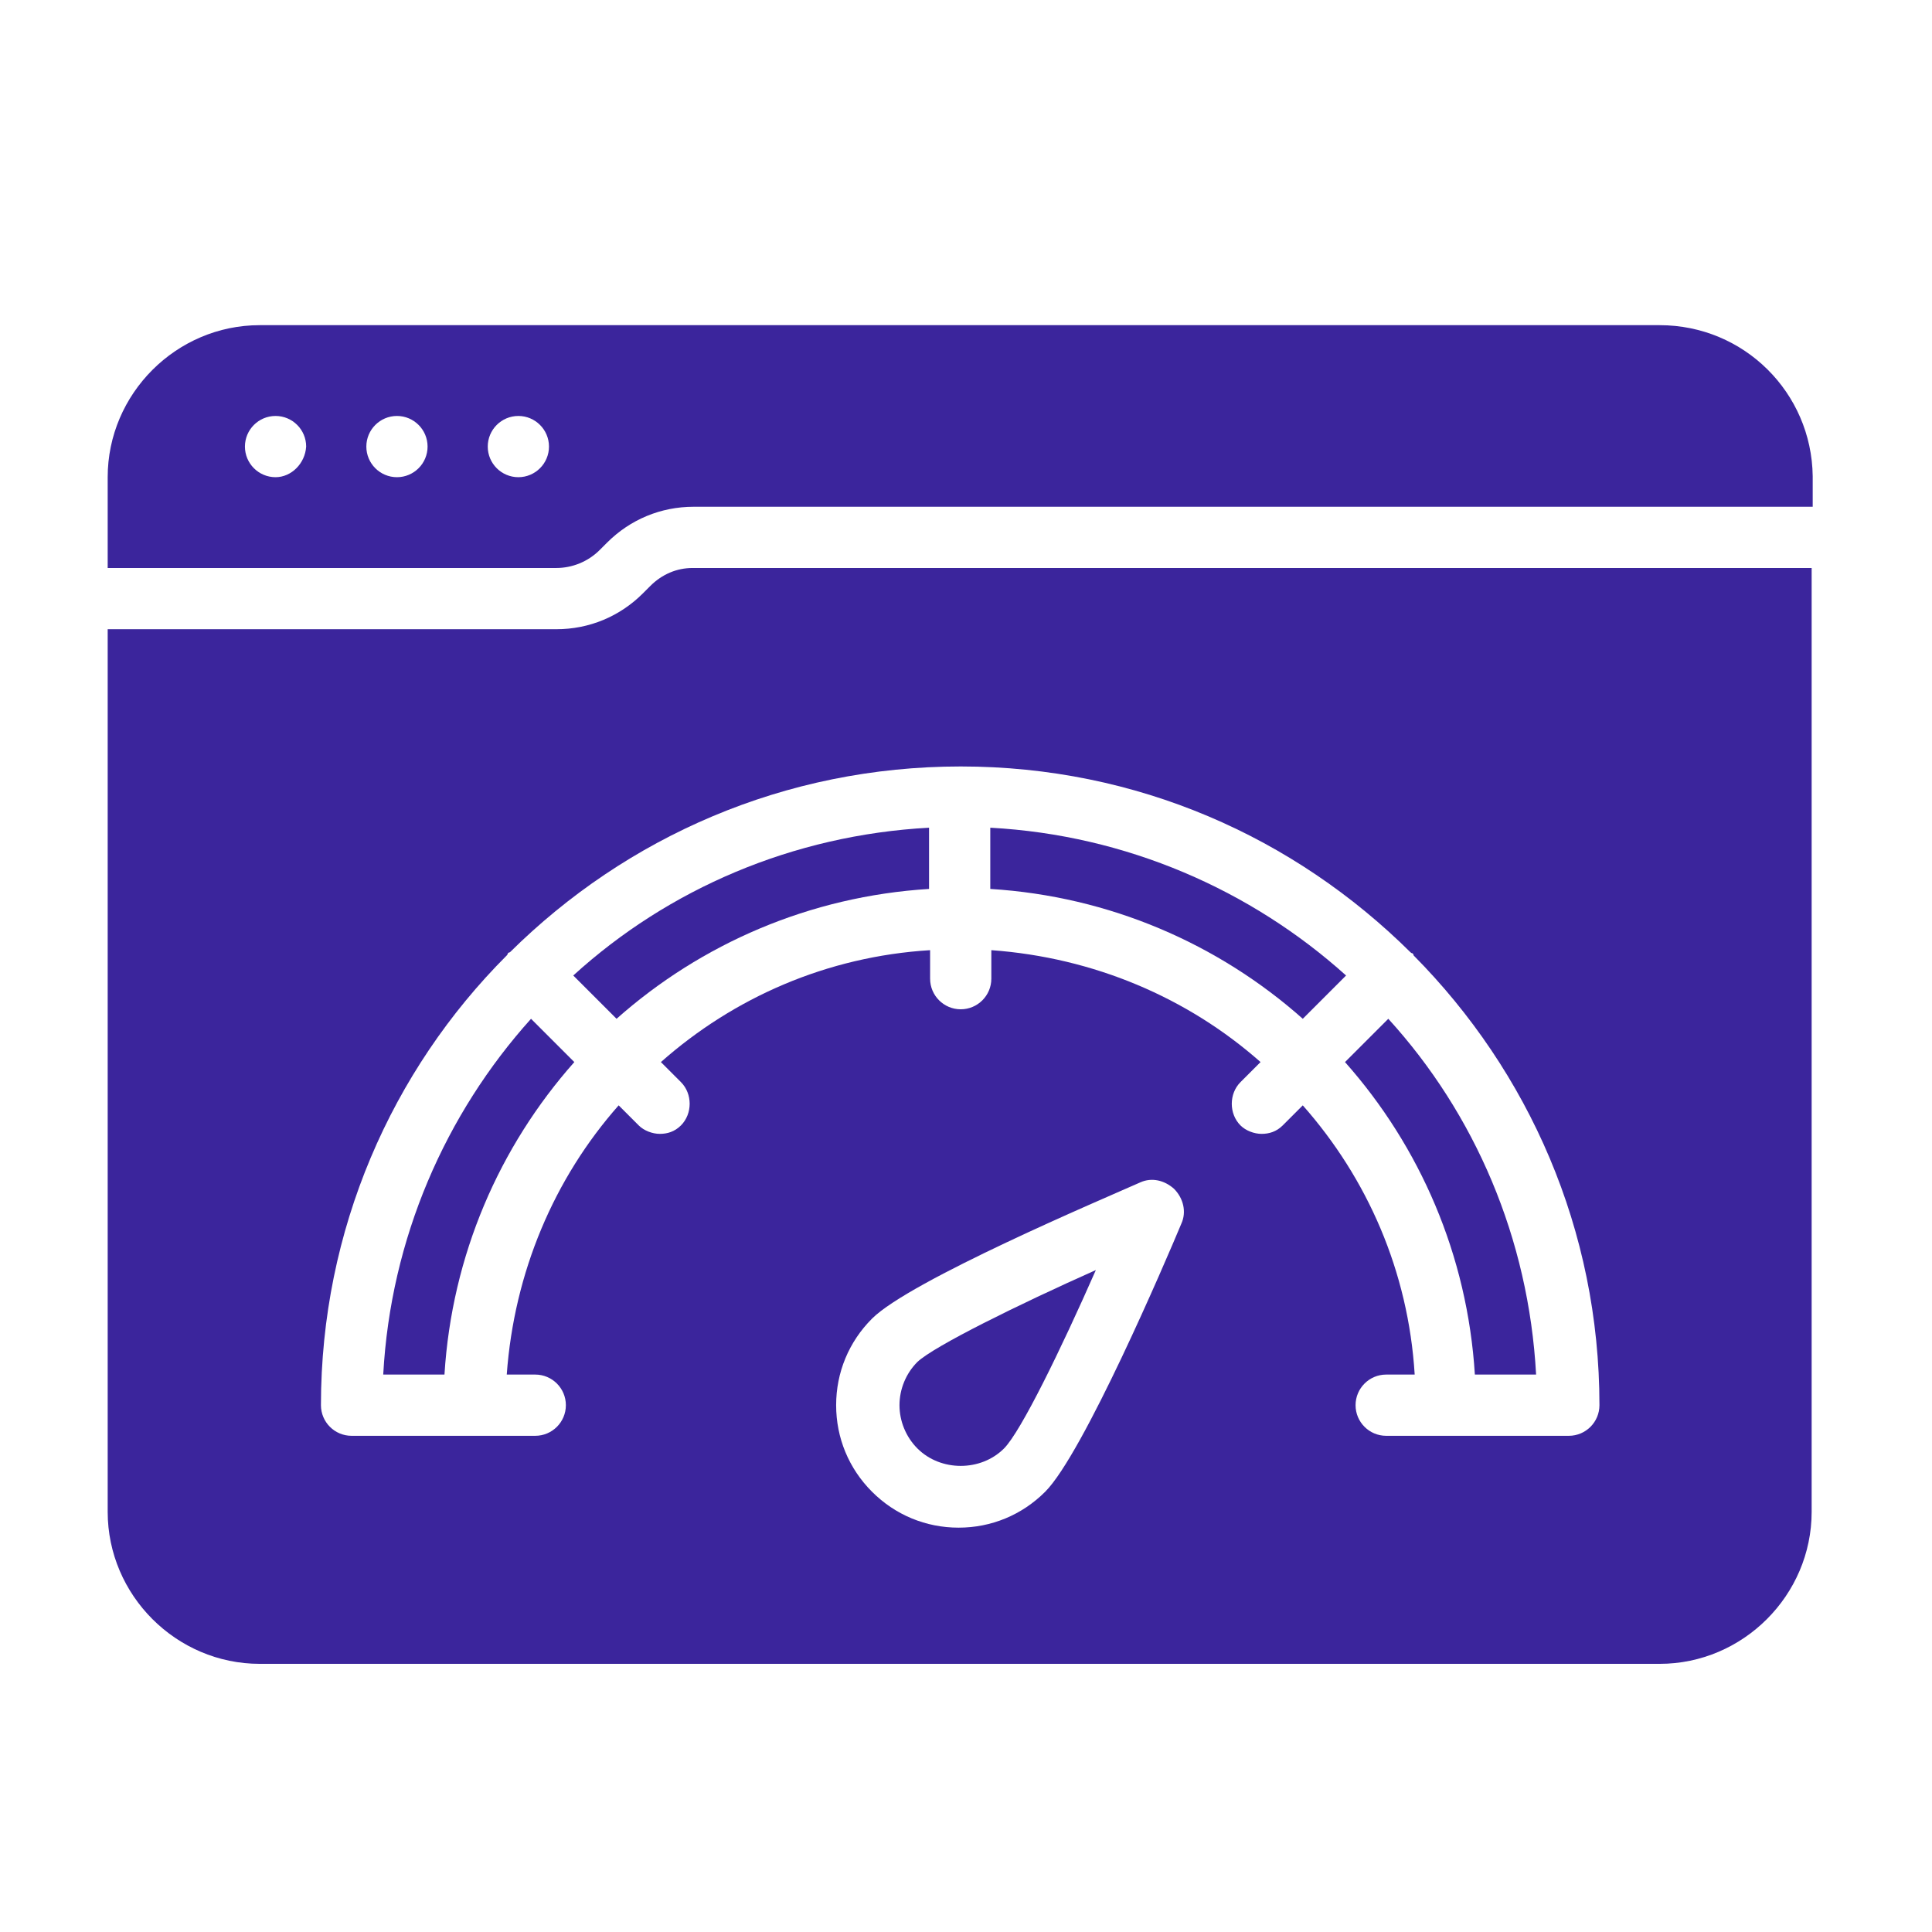 <?xml version="1.0" encoding="utf-8"?>
<!-- Generator: Adobe Illustrator 24.3.0, SVG Export Plug-In . SVG Version: 6.00 Build 0)  -->
<svg version="1.1" id="Layer_1" xmlns="http://www.w3.org/2000/svg" xmlns:xlink="http://www.w3.org/1999/xlink" x="0px" y="0px"
	 viewBox="0 0 183 183" style="enable-background:new 0 0 183 183;" xml:space="preserve">
<style type="text/css">
	.st0{fill:#3B259C;}
</style>
<g>
	<path class="st0" d="M157.2,30.8H24.6c-7.9,0-14.4,6.5-14.4,14.4v8.6h42.5c1.5,0,3-0.6,4.1-1.7l0.7-0.7c2.2-2.2,5.1-3.4,8.2-3.4
		h106v-2.9C171.6,37.2,165.2,30.8,157.2,30.8z M26.1,45.2c-1.6,0-2.9-1.3-2.9-2.9c0-1.6,1.3-2.9,2.9-2.9s2.9,1.3,2.9,2.9
		C28.9,43.9,27.6,45.2,26.1,45.2z M37.6,45.2c-1.6,0-2.9-1.3-2.9-2.9c0-1.6,1.3-2.9,2.9-2.9c1.6,0,2.9,1.3,2.9,2.9
		C40.5,43.9,39.2,45.2,37.6,45.2z M49.1,45.2c-1.6,0-2.9-1.3-2.9-2.9c0-1.6,1.3-2.9,2.9-2.9s2.9,1.3,2.9,2.9
		C52,43.9,50.7,45.2,49.1,45.2z"/>
	<path class="st0" d="M127.5,92.4c-9-8.1-20.8-13.3-33.7-14v5.8c11.3,0.7,21.6,5.2,29.6,12.3L127.5,92.4z"/>
	<path class="st0" d="M88,84.2v-5.8c-12.9,0.7-24.7,5.8-33.7,14l4.1,4.1C66.4,89.4,76.7,84.9,88,84.2z"/>
	<path class="st0" d="M85.2,133.1c0,1.5,0.6,3,1.7,4.1c2.2,2.2,6,2.2,8.2,0c1.6-1.6,5.4-9.4,8.7-16.9c-7.4,3.3-15.3,7.2-16.9,8.7
		C85.8,130.1,85.2,131.6,85.2,133.1L85.2,133.1z"/>
	<path class="st0" d="M145.5,130.2c-0.7-12.9-5.8-24.7-14-33.7l-4.1,4.1c7.1,8,11.6,18.3,12.3,29.6
		C139.8,130.2,145.5,130.2,145.5,130.2z"/>
	<path class="st0" d="M61.6,55.5l-0.7,0.7c-2.2,2.2-5.1,3.4-8.2,3.4H10.2v83.6c0,7.9,6.5,14.4,14.4,14.4h132.6
		c7.9,0,14.4-6.5,14.4-14.4V53.8h-106C64.1,53.8,62.7,54.4,61.6,55.5z M111.9,115.9c-1.5,3.6-9.3,21.8-12.9,25.4
		c-2.2,2.2-5.1,3.4-8.2,3.4s-6-1.2-8.2-3.4c-2.2-2.2-3.4-5.1-3.4-8.2c0-3.1,1.2-6,3.4-8.2c3.6-3.6,21.8-11.3,25.4-12.9
		c1.1-0.5,2.3-0.2,3.2,0.6C112.1,113.5,112.4,114.8,111.9,115.9z M133.6,90.2c0,0,0.1,0.1,0.2,0.1c0,0,0.1,0.1,0.1,0.2
		c10.9,11,17.6,26,17.6,42.6c0,1.6-1.3,2.9-2.9,2.9h-17.3c-1.6,0-2.9-1.3-2.9-2.9s1.3-2.9,2.9-2.9h2.7c-0.6-9.8-4.5-18.6-10.6-25.5
		l-1.9,1.9c-0.6,0.6-1.3,0.8-2,0.8c-0.7,0-1.5-0.3-2-0.8c-1.1-1.1-1.1-3,0-4.1l1.9-1.9c-6.9-6.1-15.8-9.9-25.5-10.6v2.7
		c0,1.6-1.3,2.9-2.9,2.9c-1.6,0-2.9-1.3-2.9-2.9V90c-9.8,0.6-18.6,4.5-25.5,10.6l1.9,1.9c1.1,1.1,1.1,3,0,4.1
		c-0.6,0.6-1.3,0.8-2,0.8s-1.5-0.3-2-0.8l-1.9-1.9c-6.1,6.9-9.9,15.8-10.6,25.5h2.7c1.6,0,2.9,1.3,2.9,2.9s-1.3,2.9-2.9,2.9H33.3
		c-1.6,0-2.9-1.3-2.9-2.9c0-16.6,6.7-31.7,17.6-42.6c0,0,0.1-0.1,0.1-0.2c0,0,0.1-0.1,0.2-0.1c11-10.9,26-17.6,42.7-17.6
		S122.6,79.3,133.6,90.2z"/>
	<path class="st0" d="M42.1,130.2c0.7-11.3,5.2-21.6,12.3-29.6l-4.1-4.1c-8.1,9-13.3,20.8-14,33.7C36.3,130.2,42.1,130.2,42.1,130.2
		z"/>
</g>
</svg>
